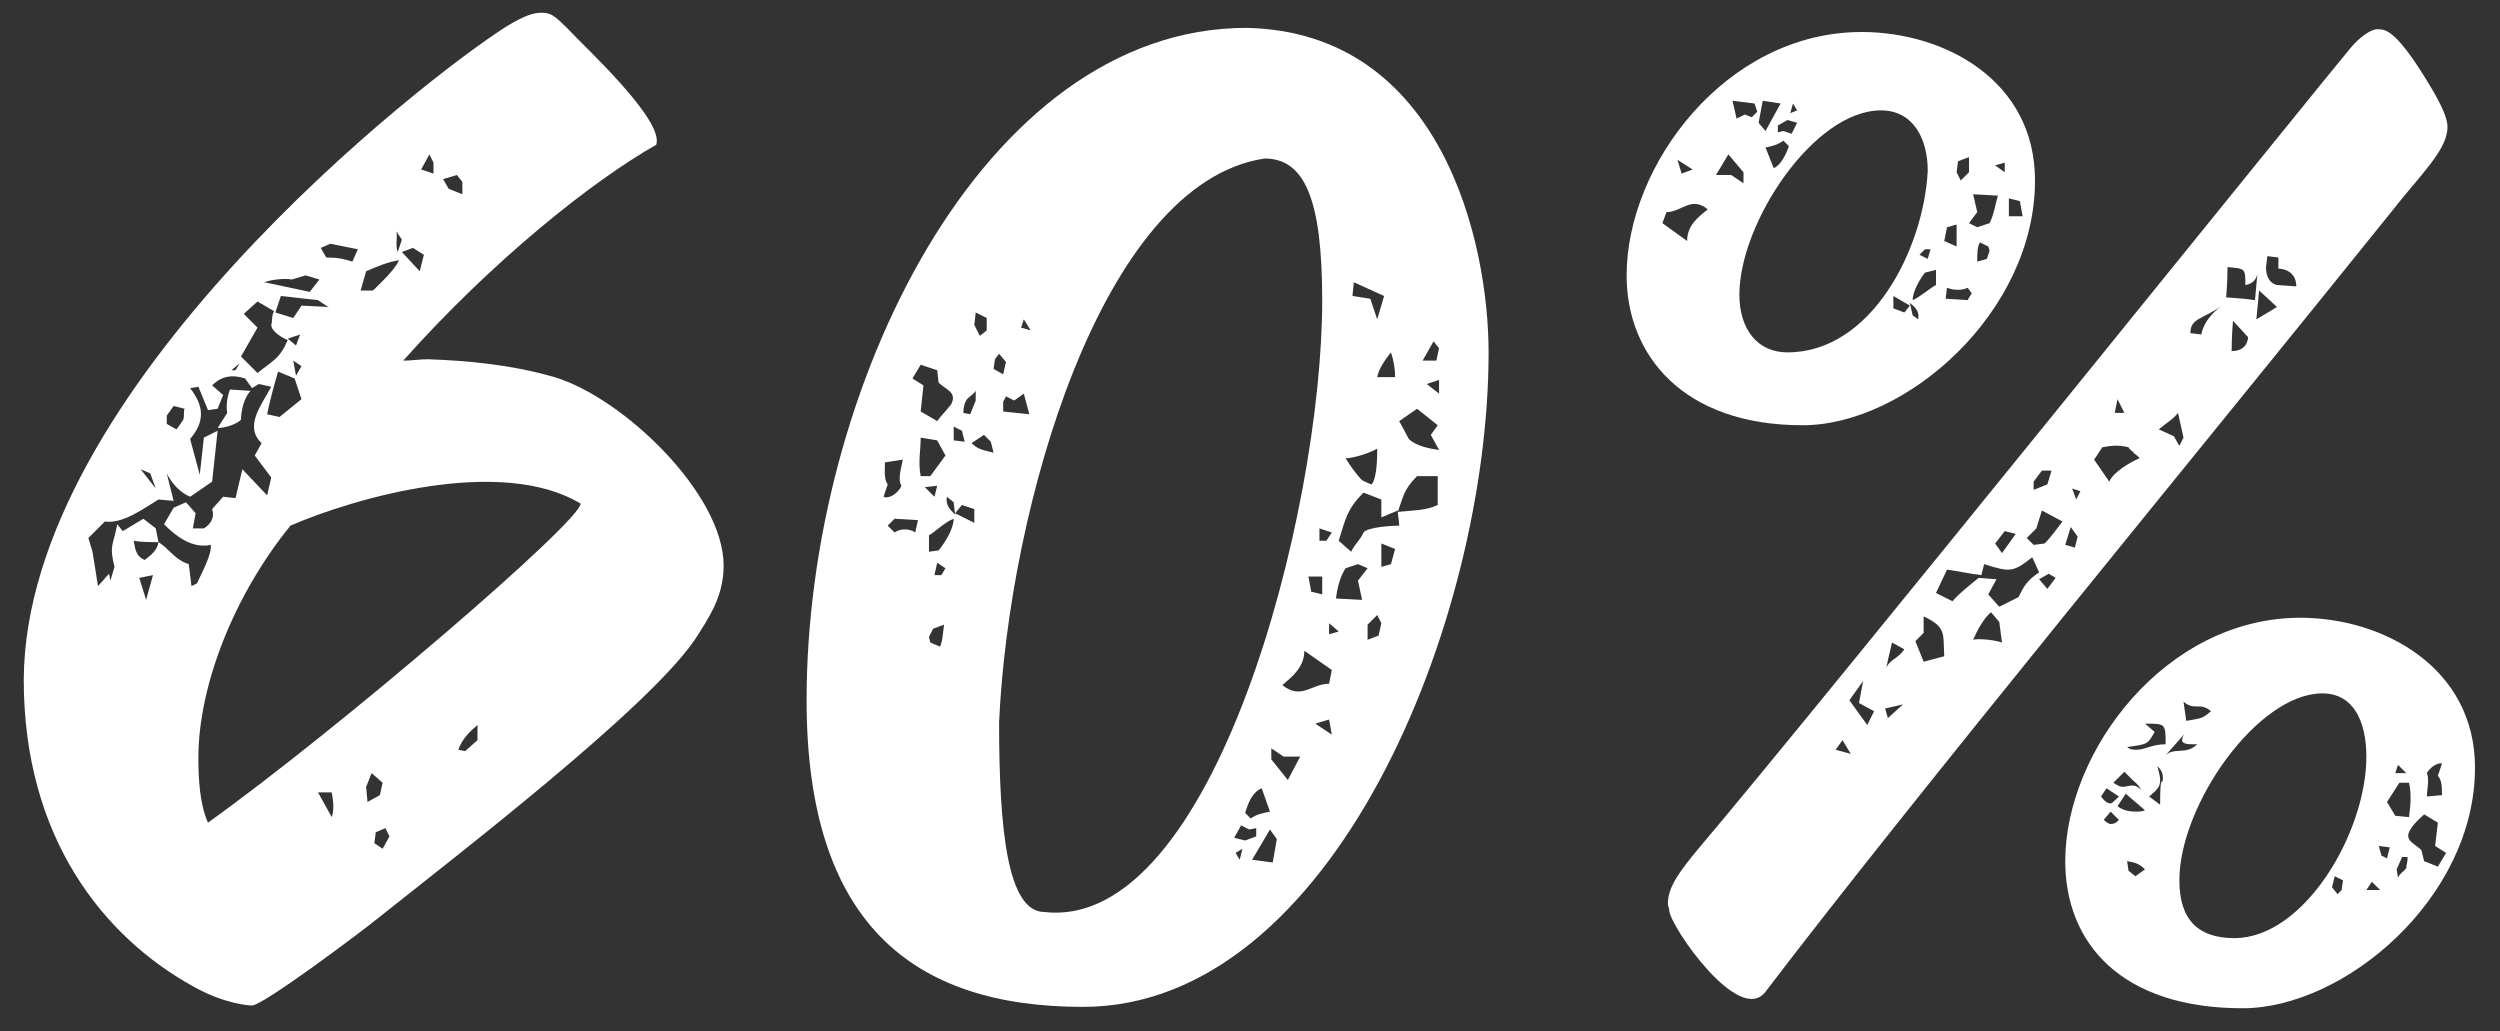 <?xml version="1.0" encoding="UTF-8"?> <svg xmlns="http://www.w3.org/2000/svg" width="80" height="33" viewBox="0 0 80 33" fill="none"><rect x="0" y="0" width="80" height="33" fill="#333333" stroke="none"/> <path d="M21 4.632C21.264 3.84 18.668 1.464 18.184 0.936C17.7 0.452 17.612 0.408 17.304 0.408C17.084 0.408 16.776 0.496 16.204 0.848C13.564 2.52 0.804 12.464 0.76 21.748C0.76 26.808 3.312 29.976 6.172 31.56C7.184 32.132 7.976 32.176 8.064 32.176C8.416 32.176 11.584 29.8 12.068 29.404C14.664 27.336 20.736 22.672 22.232 20.472C22.716 19.724 23.156 19.064 23.156 18.096C23.156 15.808 19.944 12.728 17.744 12.068C16.38 11.672 14.972 11.54 13.696 11.496C13.432 11.496 13.168 11.54 12.904 11.54C15.764 8.328 18.976 5.776 21 4.632ZM18.58 16.116C18.58 16.688 10.836 23.332 6.656 26.324C6.392 25.752 6.348 24.916 6.348 24.256C6.348 21.88 7.536 18.976 9.296 16.82C11.32 15.94 16.028 14.576 18.58 16.116ZM5.072 17.348L4.984 16.908L4.588 16.6L3.928 16.996L3.752 16.776C3.62 17.48 3.488 17.436 3.664 18.14L3.532 18.58L3.488 18.36L3.136 18.756L2.96 17.656L2.828 17.216L3.356 16.688C3.928 16.776 4.632 16.248 5.072 15.984L5.556 16.028L5.336 15.148C5.512 15.5 5.776 15.764 6.084 15.896L6.788 15.412L6.964 13.784L6.524 14.004L6.392 15.192L6.084 14.048C6.568 13.476 6.524 12.992 6.084 12.42L6.348 12.376L6.656 13.124L6.964 13.08L7.14 12.64L6.788 12.332C7.096 12.024 7.448 11.98 7.844 12.112L8.064 12.42L8.284 12.288L8.68 12.376C8.372 12.948 7.8 13.652 8.372 14.18L8.152 14.576L8.68 15.28L8.548 15.852L7.756 15.016L7.536 15.94L7.14 15.896L6.788 16.292C6.876 16.556 6.744 16.776 6.524 16.908H6.172L6.26 16.424L5.952 16.072L5.556 16.248L5.248 16.776C5.6 17.128 6.128 17.568 6.744 17.436C6.788 17.744 6.436 18.36 6.304 18.668L6.128 18.756L6.04 18.052C5.6 17.92 5.424 17.568 5.072 17.348ZM8.24 11.936L7.712 11.408L8.24 10.484L7.8 10.044L8.24 9.648L8.768 9.956C8.68 10.132 8.724 10.264 8.68 10.396C8.68 10.616 9.076 10.836 9.208 10.88C8.944 11.496 8.724 11.54 8.24 11.936ZM9.648 12.772L8.944 13.344L8.548 13.256C8.636 12.816 8.768 12.332 8.9 11.892L9.428 12.112L9.648 12.772ZM7.712 13.432C7.712 13.168 7.8 12.728 8.02 12.508L7.36 12.464C7.272 12.684 7.228 12.992 7.272 13.212L6.964 13.696C7.228 13.696 7.58 13.564 7.712 13.432ZM11.936 9.296H11.54L11.716 8.68C12.024 8.548 12.42 8.372 12.772 8.328C12.596 8.68 12.2 9.032 11.936 9.296ZM8.812 10L8.988 9.472L10.176 9.604C10.176 9.604 10.484 9.824 10.528 9.824L9.648 9.78L9.384 10.176L8.812 10ZM9.912 9.34L8.46 9.032C8.68 8.944 9.12 8.9 9.34 8.944L9.78 8.812L10.22 8.944L9.912 9.34ZM10.44 8.24L10.264 7.932L10.572 7.8L11.452 7.976L11.276 8.372C11.012 8.284 10.792 8.24 10.44 8.24ZM4.456 18.492L4.896 18.404L4.676 19.196L4.456 18.492ZM5.072 17.348C5.028 17.612 4.852 17.744 4.632 17.92C4.324 17.788 4.324 17.524 4.28 17.304C4.5 17.348 4.808 17.348 5.072 17.348ZM12.244 25.048L12.156 25.444L11.76 25.664L11.716 25.18L11.892 24.74L12.244 25.048ZM5.644 13.74L5.336 13.564V13.3L5.556 12.992L5.908 13.08C5.864 13.168 5.908 13.3 5.864 13.432C5.776 13.564 5.688 13.696 5.644 13.74ZM13.432 8.68L12.86 8.064L13.212 7.932L13.564 8.152L13.432 8.68ZM15.28 23.684L14.884 24.036L14.664 23.992C14.796 23.64 15.016 23.42 15.28 23.2V23.684ZM14.796 5.82V6.216L14.356 6.04L14.18 5.732L14.62 5.6L14.796 5.82ZM12.464 26.764L12.244 27.16L11.98 26.984L12.024 26.632L12.332 26.5L12.464 26.764ZM10.616 26.148L10.176 25.356H10.616C10.66 25.62 10.704 25.884 10.616 26.148ZM13.872 5.204V5.556L13.476 5.424L13.74 4.94L13.872 5.204ZM4.984 15.632L4.5 15.016L4.808 15.148L4.984 15.632ZM12.86 7.668L12.728 8.064C12.64 7.844 12.728 7.624 12.684 7.404L12.86 7.668ZM9.472 11.056L9.208 10.836L9.604 10.704L9.472 11.056ZM9.472 12.024L9.384 11.54L9.648 11.716L9.472 12.024ZM7.404 11.848L7.668 11.628L7.536 11.848H7.404Z" fill="white"></path> <path d="M47.635 11.276C47.635 7.756 46.139 1.024 39.891 0.892C31.442 0.892 25.811 12.464 25.811 22.408C25.811 29.536 29.198 32.22 34.654 32.22C42.663 32.22 47.635 19.856 47.635 11.276ZM33.423 29.184C32.234 29.184 31.971 26.544 31.971 23.112C32.279 16.292 35.227 5.864 40.463 5.072C41.739 5.072 42.311 6.348 42.311 9.604C42.311 16.424 38.835 29.8 33.423 29.184ZM44.775 16.82C44.554 16.82 43.763 16.864 43.631 17.04C43.543 17.26 43.367 17.392 43.235 17.656L42.839 17.304C43.059 16.6 43.103 16.292 43.631 15.764L44.203 15.984V16.556L44.73 16.336C44.73 16.512 44.775 16.688 44.775 16.82ZM44.73 16.38C44.907 15.896 44.907 15.676 45.346 15.236H46.007V16.16C45.655 16.336 45.17 16.336 44.73 16.38ZM42.531 21.88C41.959 21.88 41.651 22.408 41.035 21.924C41.343 21.66 41.739 21.352 41.739 20.824L42.618 21.44L42.531 21.88ZM45.786 13.916L46.05 14.4C45.742 14.356 45.303 14.268 45.083 14.048L44.775 13.476L45.346 13.08L46.007 13.608L45.786 13.916ZM42.751 19.152C42.795 18.8 42.883 18.448 43.059 18.184L43.455 18.052L43.763 18.184L43.455 18.58L43.587 19.196L42.751 19.152ZM43.895 15.5C43.85 15.5 43.587 15.368 43.587 15.368C43.411 15.192 43.191 14.884 43.059 14.664C43.322 14.664 43.85 14.488 44.071 14.356C44.071 14.576 44.071 15.28 43.895 15.5ZM40.859 26.852L40.727 27.6L40.067 27.512L40.639 26.544L40.859 26.852ZM39.846 26.016C39.935 25.708 40.066 25.356 40.374 25.224L40.639 25.972C40.419 26.016 40.199 26.06 40.023 26.192L39.846 26.016ZM41.211 24.96L40.682 24.3V23.948L41.078 24.212H41.606L41.211 24.96ZM44.071 10.22L43.85 9.56L43.279 9.472L43.322 9.032L44.291 9.472L44.071 10.22ZM32.938 13.256L32.102 13.168V12.86L32.191 12.684L32.455 12.816L32.763 12.596L32.938 13.256ZM44.071 12.068C44.114 11.804 44.335 11.496 44.511 11.276C44.599 11.54 44.643 11.804 44.643 12.068H44.071ZM44.511 18.052L44.203 18.14V17.392L44.643 17.568L44.511 18.052ZM44.203 19.944L44.115 20.34L43.763 20.472V19.988L44.071 19.68L44.203 19.944ZM40.199 26.764L39.846 26.896L39.495 26.808L39.715 26.412L39.978 26.544L40.199 26.5V26.764ZM42.311 19.02L41.959 18.932L41.87 18.448H42.311V19.02ZM46.05 11.144L45.963 11.54H45.523L45.874 10.924L46.05 11.144ZM42.443 17.304H42.222V16.908L42.618 17.04L42.443 17.304ZM42.531 23.024L42.618 23.508L42.09 23.156L42.531 23.024ZM46.05 12.156V12.596L45.654 12.288L46.05 12.156ZM42.839 20.208L42.531 20.296V19.944L42.839 20.208ZM39.671 27.512L39.539 27.292L39.758 27.16L39.671 27.512ZM29.462 13.168L29.55 12.332L29.198 12.112L29.462 11.672L29.991 11.848L30.035 12.244C30.255 12.464 30.651 12.552 30.43 12.948C30.255 13.168 30.078 13.344 29.991 13.476L29.462 13.168ZM30.255 14.576L29.77 15.236H29.462C29.375 14.796 29.462 14.4 29.462 14.004L29.991 14.092L30.255 14.576ZM28.846 15.544C28.759 15.764 28.451 15.984 28.274 15.896L28.407 15.5C28.274 15.324 28.319 15.016 28.319 14.796L28.89 14.708C28.846 14.972 28.715 15.324 28.846 15.544ZM29.727 17.656V17.128C29.902 17.04 30.255 16.688 30.518 16.6C30.518 16.908 30.255 17.348 30.035 17.612L29.727 17.656ZM28.407 16.82L28.627 16.6L29.375 16.644L29.287 17.04C29.11 16.908 28.802 16.908 28.627 17.04L28.407 16.82ZM31.575 10.176V10.572L31.355 10.748L31.178 10.396L31.223 10L31.575 10.176ZM29.77 20.56L29.727 20.384L29.858 20.12L30.21 19.988C30.166 20.296 30.166 20.516 30.078 20.692L29.77 20.56ZM31.178 16.732L30.562 16.424L30.782 16.16L31.178 16.292V16.732ZM31.706 14.136L31.794 14.488C31.486 14.4 31.311 14.4 31.09 14.18L31.486 13.916L31.706 14.136ZM32.191 11.584L32.102 11.98L31.794 11.804L31.838 11.496L31.971 11.32L32.191 11.584ZM31.223 12.816L31.047 13.256L30.826 13.212C30.826 13.036 30.87 12.904 30.915 12.816C31.003 12.684 31.09 12.684 31.223 12.508V12.816ZM30.782 13.784L30.87 14.136L30.518 14.092V13.652L30.782 13.784ZM30.122 18.404H29.902L29.991 18.008L30.255 18.184L30.122 18.404ZM30.518 16.072L30.562 16.468C30.387 16.292 30.255 16.16 30.299 15.896L30.518 16.072ZM29.902 15.896L29.595 15.588L29.991 15.544L29.902 15.896ZM32.983 10.572L32.675 10.484L32.763 10.22L32.983 10.572Z" fill="white"></path> <path d="M77.836 2.872C76.692 0.936 76.34 0.936 76.076 0.936C75.856 0.936 75.504 1.2 75.24 1.508C74.668 2.168 57.86 23.024 54.384 27.116C53.724 27.908 53.372 28.392 53.372 28.92C53.372 29.008 53.416 29.052 53.416 29.14C53.46 29.668 55.66 32.836 56.496 31.736C61.116 25.664 70.576 14.18 76.516 6.788C77.44 5.6 78.32 4.808 78.32 4.06C78.32 3.796 78.144 3.4 77.836 2.872ZM65.12 5.776C65.12 2.564 62.216 1.024 59.576 1.024C55.22 1.024 52.052 5.292 52.052 8.812C52.052 11.364 53.856 13.608 57.684 13.608C60.984 13.608 65.12 10 65.12 5.776ZM79.2 24.564C79.2 21.352 76.252 19.768 73.612 19.768C69.3 19.768 66.088 24.036 66.088 27.556C66.088 30.152 67.848 32.264 71.764 32.264C75.02 32.264 79.2 28.744 79.2 24.564ZM57.2 11.276C56.232 11.276 55.66 10.528 55.66 9.428C55.66 7.14 58.036 3.532 60.192 3.532C61.204 3.532 61.688 4.412 61.688 5.468C61.556 7.976 59.884 11.276 57.2 11.276ZM71.5 30.02C70.356 30.02 69.74 29.448 69.74 28.172C69.74 25.752 72.248 22.188 74.316 22.188C75.328 22.188 75.724 23.112 75.724 24.212C75.724 26.632 73.744 30.02 71.5 30.02ZM65.032 17.832L65.252 18.316C64.856 18.58 64.768 18.756 64.592 19.108L63.976 19.416L63.624 19.02L63.888 18.536L63.316 18.492C63.052 18.712 62.7 18.976 62.48 19.24L61.952 18.976L62.304 18.228C62.656 18.272 63.008 18.36 63.404 18.404L63.492 18.052C64.328 18.316 64.416 18.316 65.032 17.832ZM67.276 14.312C67.54 14.268 67.76 14.224 68.112 14.312C68.156 14.4 68.244 14.444 68.244 14.444C68.288 14.532 68.42 14.576 68.464 14.664C68.156 14.796 67.628 15.104 67.496 15.412L67.012 14.708L67.276 14.312ZM61.556 20.252V19.724C62.304 20.076 62.172 20.296 62.216 21L61.556 21.176L61.292 20.516L61.556 20.252ZM66 16.688C65.824 16.908 65.648 17.172 65.428 17.392L65.076 17.436L64.856 17.216L65.164 16.908L65.34 16.336L66 16.688ZM63.712 19.592L63.976 19.9L64.064 20.56C63.8 20.472 63.316 20.428 63.14 20.472C63.272 20.164 63.492 19.768 63.712 19.592ZM59.62 21.792L59.488 22.496L59.972 22.76L59.752 23.2L59.18 22.408L59.62 21.792ZM69.696 13.212L69.872 14.004L69.74 14.268L69.564 13.96L69.08 13.74C69.344 13.52 69.52 13.432 69.696 13.212ZM65.076 15.412L65.34 15.06H65.648L65.516 15.5L65.076 15.676V15.412ZM60.94 20.78C60.72 21.088 60.5 21.088 60.368 21.352C60.412 21.088 60.5 20.78 60.544 20.56L60.94 20.78ZM64.152 16.996L64.504 17.084L64.064 17.7L63.844 17.392L64.152 16.996ZM66.264 16.864L66.484 17.172L66.396 17.524L66.088 17.436L66.264 16.864ZM65.56 18.36L65.78 18.492L65.516 18.844L65.252 18.536L65.56 18.36ZM67.672 13.212L67.76 12.772L67.98 13.212H67.672ZM58.74 23.992L58.96 23.684L59.224 24.124L58.74 23.992ZM60.324 22.672L60.896 22.54L60.412 22.98L60.324 22.672ZM66.308 15.632L66.572 15.72L66.44 15.984L66.308 15.632ZM72.908 8.592C73.524 8.636 73.48 9.164 73.48 9.164C73.48 9.164 73.48 9.164 72.864 9.12C72.864 9.12 72.512 9.076 72.512 8.548L72.556 8.196C72.556 8.196 72.556 8.196 72.908 8.24C72.908 8.592 72.908 8.592 72.908 8.592ZM72.16 9.604C72.16 9.604 72.16 9.604 71.808 9.56L71.236 9.516C71.28 9.076 71.28 8.548 71.28 8.548C71.852 8.592 71.852 8.592 71.852 9.12C71.808 9.12 72.248 9.12 72.248 8.636L72.16 9.604ZM72.204 10.22L72.292 9.296L72.864 9.824L72.204 10.22ZM71.412 11.232C71.412 10.748 71.456 10.264 71.456 10.264L71.94 10.792C71.896 11.276 71.412 11.232 71.412 11.232ZM70.092 10.66C70.092 10.176 70.488 10.22 71.104 9.78C70.488 10.22 70.444 10.704 70.444 10.704L70.092 10.66ZM53.328 6.788C53.812 6.788 54.12 6.26 54.648 6.7C54.384 6.92 53.988 7.184 53.988 7.712L53.196 7.14L53.328 6.788ZM63.932 6.26C63.844 6.568 63.8 6.876 63.668 7.14L63.272 7.272L63.008 7.14L63.272 6.788L63.14 6.216L63.932 6.26ZM56.276 3.928L56.408 3.224L56.98 3.312L56.496 4.192L56.276 3.928ZM57.068 4.5L57.244 4.676C57.156 4.94 56.98 5.292 56.76 5.38L56.496 4.72C56.716 4.676 56.892 4.632 57.068 4.5ZM55.308 4.94L55.792 5.512V5.864L55.396 5.6H54.912L55.308 4.94ZM55.44 3.224L56.144 3.312L56.232 3.576L56.056 3.752L55.836 3.664L55.572 3.796L55.44 3.224ZM62.304 7.272L62.612 7.184V7.888L62.216 7.712L62.304 7.272ZM62.612 5.512L62.656 5.16L63.008 5.028V5.512L62.744 5.776L62.612 5.512ZM56.892 4.016L57.2 3.84L57.508 3.928L57.332 4.28L57.068 4.192L56.892 4.236V4.016ZM64.284 6.348L64.636 6.436L64.724 6.92H64.284V6.348ZM53.812 5.556L53.68 5.116L54.164 5.424L53.812 5.556ZM63.844 5.292L64.152 5.204V5.512L63.844 5.292ZM57.376 3.312L57.508 3.532L57.288 3.62L57.376 3.312ZM77.572 26.06L78.012 26.324L77.924 27.072L78.276 27.292L78.012 27.732L77.572 27.556L77.484 27.204C77.264 26.984 76.912 26.896 77.132 26.544C77.264 26.324 77.44 26.192 77.572 26.06ZM76.384 25.664L76.78 25.048H77.088C77.176 25.444 77.132 25.796 77.088 26.148L76.648 26.104L76.384 25.664ZM77.66 24.74C77.748 24.564 78.012 24.388 78.144 24.432L78.012 24.828C78.144 24.96 78.144 25.224 78.144 25.444L77.66 25.488C77.66 25.268 77.748 24.96 77.66 24.74ZM61.6 8.724L61.952 8.636V9.12C61.776 9.208 61.424 9.516 61.204 9.604C61.204 9.34 61.424 8.944 61.6 8.724ZM62.964 9.208L63.096 9.384L62.964 9.604L62.26 9.56L62.304 9.208C62.524 9.296 62.788 9.296 62.964 9.208ZM63.36 7.756L63.624 7.888L63.668 8.02L63.58 8.284L63.272 8.372C63.272 8.108 63.272 7.888 63.36 7.756ZM60.588 9.472L61.116 9.78L60.94 10L60.588 9.868V9.472ZM68.112 27.864L68.068 27.556C68.332 27.6 68.464 27.644 68.64 27.82L68.332 28.04L68.112 27.864ZM74.624 28.392L74.712 28.04L74.976 28.172L74.932 28.48L74.8 28.612L74.624 28.392ZM76.692 27.82L76.868 27.424H77.044C77.044 27.6 77 27.688 77 27.776C76.912 27.908 76.824 27.908 76.736 28.084L76.692 27.82ZM76.208 27.38L76.12 27.072L76.472 27.116L76.384 27.468L76.208 27.38ZM61.6 7.976H61.776L61.688 8.284L61.424 8.152L61.6 7.976ZM61.204 10.088L61.116 9.692C61.336 9.868 61.424 10 61.38 10.22L61.204 10.088ZM76.736 24.476L77 24.74H76.648L76.736 24.476ZM68.64 23.156C69.3 23.156 69.3 23.156 69.3 23.816C68.86 23.816 68.64 23.992 68.376 23.992C68.288 23.992 68.156 23.992 68.068 23.904C68.728 23.816 68.728 23.816 68.948 23.42L68.64 23.156ZM69.96 23.068C69.96 23.068 69.96 23.068 69.872 22.452C70.224 22.76 70.4 22.452 70.752 22.76C70.488 22.98 70.488 22.98 69.96 23.068ZM67.98 24.696L68.244 24.96C68.244 24.96 68.464 25.136 68.508 25.268C68.42 25.18 68.332 25.136 68.244 25.136C68.112 25.136 68.024 25.18 67.936 25.18C67.848 25.18 67.76 25.136 67.628 25.048L67.98 24.696ZM75.724 28.48C75.724 28.48 75.724 28.48 75.9 28.216C75.9 28.216 75.9 28.216 76.164 28.48C75.724 28.48 75.724 28.48 75.724 28.48ZM67.232 25.488L67.408 25.224C67.408 25.224 67.408 25.224 67.804 25.488C67.628 25.664 67.584 25.708 67.54 25.708C67.452 25.708 67.364 25.664 67.232 25.488ZM69.036 24.52C69.036 24.52 69.212 24.652 69.212 24.872C69.212 25.268 69.124 24.564 69.124 25.752L68.772 25.488C69.036 25.268 69.124 25.18 69.124 24.96C69.124 24.828 69.08 24.696 69.036 24.52ZM69.96 23.42C69.872 23.508 69.828 23.596 69.828 23.684C69.828 23.816 70.048 23.816 70.18 23.816C70.268 23.816 70.312 23.816 70.312 23.816C69.96 24.168 69.564 23.904 69.3 24.168L69.96 23.42ZM67.32 26.236L67.54 25.972L67.804 26.236C67.804 26.236 67.716 26.368 67.54 26.368C67.496 26.368 67.408 26.324 67.32 26.236ZM67.76 25.796L68.024 25.4L68.64 25.928C68.552 25.972 68.42 25.972 68.332 25.972C67.936 25.972 67.76 25.796 67.76 25.796Z" fill="white"></path> </svg> 